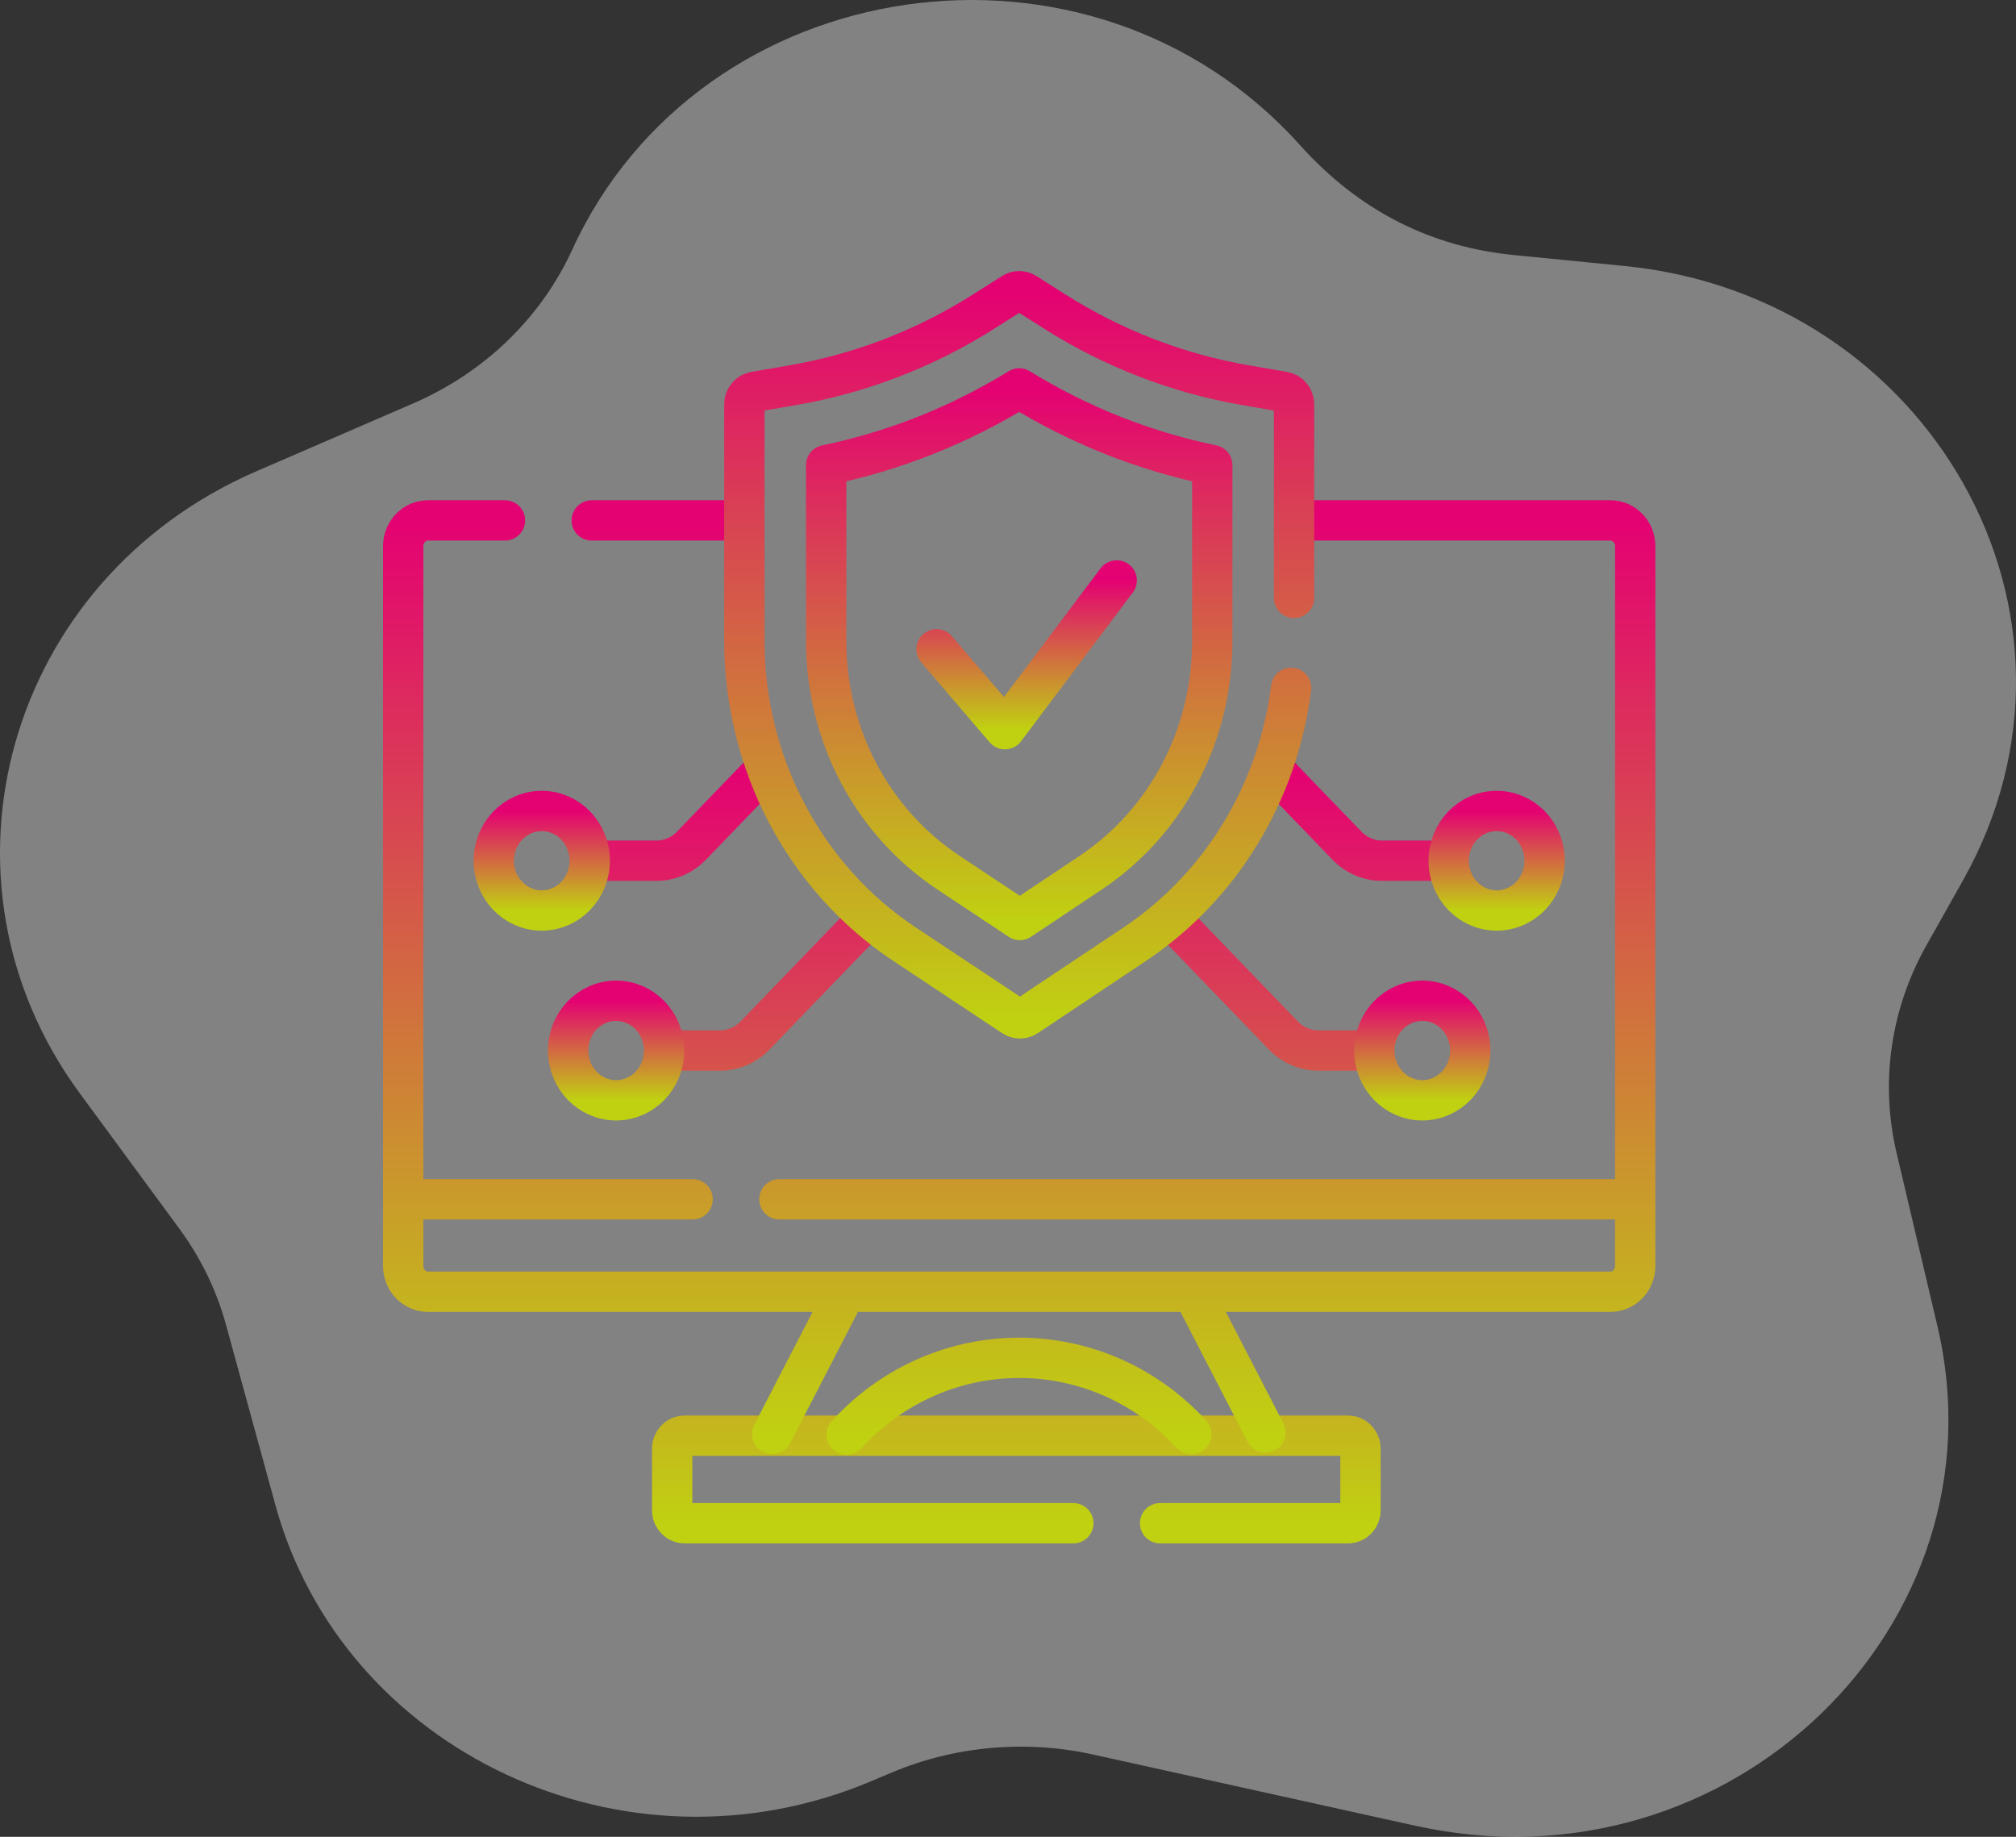<svg width="90" height="82" viewBox="0 0 90 82" fill="none" xmlns="http://www.w3.org/2000/svg">
<rect x="0" y="0" width="90" height="82" fill="#333333" stroke="none"/>
<path d="M87.631 39.306C94.3 27.454 86.135 13.22 72.535 11.876L67.572 11.385C63.953 11.027 60.72 9.47 58.034 6.477C48.685 -3.939 31.277 -1.367 25.546 11.147C24.15 14.194 21.627 16.632 18.439 18.012L11.448 21.038C0.304 25.86 -3.475 39.243 3.565 48.813L8.001 54.844C8.964 56.154 9.668 57.602 10.091 59.148L12.294 67.187C15.312 78.2 27.896 84.151 38.88 79.522L39.82 79.126C42.615 77.948 45.795 77.663 48.773 78.321L63.195 81.508C77.246 84.614 89.631 72.509 86.493 59.204L84.668 51.466C83.929 48.333 84.4 45.048 85.994 42.216L87.631 39.306Z" fill="white" fill-opacity="0.39"/>
<path d="M38.679 41.071L33.709 46.226C33.294 46.657 32.731 46.898 32.144 46.898H29.864M34.112 34.389L30.869 37.753C30.454 38.184 29.891 38.425 29.304 38.425H26.416M52.321 41.071L57.292 46.226C57.707 46.657 58.27 46.898 58.857 46.898H61.085M56.888 34.389L60.132 37.753C60.547 38.184 61.11 38.425 61.697 38.425H64.447M51.79 68H60.183C60.489 68 60.736 67.743 60.736 67.426V64.667C60.736 64.35 60.489 64.093 60.183 64.093H30.562C30.255 64.093 30.008 64.35 30.008 64.667V67.426C30.008 67.743 30.255 68 30.562 68H47.917" stroke="url(#paint0_linear_3_56)" stroke-width="1.8" stroke-miterlimit="10" stroke-linecap="round" stroke-linejoin="round"/>
<path d="M57.855 23.233H71.893C72.504 23.233 73 23.747 73 24.381V56.518C73 57.151 72.504 57.666 71.893 57.666H19.107C18.496 57.666 18 57.151 18 56.518V24.381C18 23.747 18.496 23.233 19.107 23.233H22.543M32.83 23.233H26.416M56.492 63.949L53.336 57.839M37.795 64.047C39.889 61.759 42.695 60.616 45.5 60.616C48.296 60.616 51.093 61.751 53.184 64.024M37.664 57.839L34.475 64.013M72.754 53.538H34.794M30.921 53.538H18.241" stroke="url(#paint1_linear_3_56)" stroke-width="1.8" stroke-miterlimit="10" stroke-linecap="round" stroke-linejoin="round"/>
<path d="M57.77 26.691V18.053C57.77 17.774 57.577 17.537 57.311 17.491L55.581 17.192C52.568 16.671 49.68 15.554 47.074 13.901L45.787 13.084C45.7 13.029 45.601 13 45.5 13C45.399 13 45.3 13.029 45.213 13.084L43.926 13.901C41.32 15.554 38.432 16.671 35.419 17.192L33.689 17.491C33.423 17.537 33.23 17.774 33.23 18.053V28.601C33.23 34.087 35.925 39.195 40.381 42.151L45.237 45.373C45.325 45.432 45.428 45.464 45.533 45.464C45.638 45.464 45.741 45.432 45.83 45.373L50.651 42.156C54.52 39.576 57.054 35.371 57.64 30.708" stroke="url(#paint2_linear_3_56)" stroke-width="1.8" stroke-miterlimit="10" stroke-linecap="round" stroke-linejoin="round"/>
<path d="M41.81 28.986L44.864 32.552L49.853 25.912" stroke="url(#paint3_linear_3_56)" stroke-width="1.8" stroke-miterlimit="10" stroke-linecap="round" stroke-linejoin="round"/>
<path d="M42.349 38.961C38.925 36.689 36.882 32.816 36.882 28.601V20.765C39.929 20.135 42.822 18.985 45.5 17.339C48.178 18.985 51.072 20.135 54.119 20.765V28.626C54.119 32.83 52.084 36.697 48.676 38.971L45.528 41.071L42.349 38.961Z" stroke="url(#paint4_linear_3_56)" stroke-width="1.8" stroke-miterlimit="10" stroke-linecap="round" stroke-linejoin="round"/>
<path d="M24.185 40.647C25.368 40.647 26.327 39.652 26.327 38.425C26.327 37.198 25.368 36.204 24.185 36.204C23.002 36.204 22.043 37.198 22.043 38.425C22.043 39.652 23.002 40.647 24.185 40.647Z" stroke="url(#paint5_linear_3_56)" stroke-width="1.8" stroke-miterlimit="10" stroke-linecap="round" stroke-linejoin="round"/>
<path d="M27.505 49.12C28.688 49.12 29.647 48.126 29.647 46.898C29.647 45.671 28.688 44.677 27.505 44.677C26.322 44.677 25.363 45.671 25.363 46.898C25.363 48.126 26.322 49.12 27.505 49.12Z" stroke="url(#paint6_linear_3_56)" stroke-width="1.8" stroke-miterlimit="10" stroke-linecap="round" stroke-linejoin="round"/>
<path d="M66.815 40.647C67.998 40.647 68.957 39.652 68.957 38.425C68.957 37.198 67.998 36.204 66.815 36.204C65.632 36.204 64.673 37.198 64.673 38.425C64.673 39.652 65.632 40.647 66.815 40.647Z" stroke="url(#paint7_linear_3_56)" stroke-width="1.8" stroke-miterlimit="10" stroke-linecap="round" stroke-linejoin="round"/>
<path d="M63.495 49.12C64.678 49.12 65.637 48.126 65.637 46.898C65.637 45.671 64.678 44.677 63.495 44.677C62.312 44.677 61.353 45.671 61.353 46.898C61.353 48.126 62.312 49.12 63.495 49.12Z" stroke="url(#paint8_linear_3_56)" stroke-width="1.8" stroke-miterlimit="10" stroke-linecap="round" stroke-linejoin="round"/>
<defs>
<linearGradient id="paint0_linear_3_56" x1="45.432" y1="34.389" x2="45.432" y2="68" gradientUnits="userSpaceOnUse">
<stop stop-color="#E40172"/>
<stop offset="1" stop-color="#C0D111"/>
</linearGradient>
<linearGradient id="paint1_linear_3_56" x1="45.5" y1="23.233" x2="45.5" y2="64.047" gradientUnits="userSpaceOnUse">
<stop stop-color="#E40172"/>
<stop offset="1" stop-color="#C0D111"/>
</linearGradient>
<linearGradient id="paint2_linear_3_56" x1="45.5" y1="13" x2="45.5" y2="45.464" gradientUnits="userSpaceOnUse">
<stop stop-color="#E40172"/>
<stop offset="1" stop-color="#C0D111"/>
</linearGradient>
<linearGradient id="paint3_linear_3_56" x1="45.832" y1="25.912" x2="45.832" y2="32.552" gradientUnits="userSpaceOnUse">
<stop stop-color="#E40172"/>
<stop offset="1" stop-color="#C0D111"/>
</linearGradient>
<linearGradient id="paint4_linear_3_56" x1="45.5" y1="17.339" x2="45.5" y2="41.071" gradientUnits="userSpaceOnUse">
<stop stop-color="#E40172"/>
<stop offset="1" stop-color="#C0D111"/>
</linearGradient>
<linearGradient id="paint5_linear_3_56" x1="24.185" y1="36.204" x2="24.185" y2="40.647" gradientUnits="userSpaceOnUse">
<stop stop-color="#E40172"/>
<stop offset="1" stop-color="#C0D111"/>
</linearGradient>
<linearGradient id="paint6_linear_3_56" x1="27.505" y1="44.677" x2="27.505" y2="49.12" gradientUnits="userSpaceOnUse">
<stop stop-color="#E40172"/>
<stop offset="1" stop-color="#C0D111"/>
</linearGradient>
<linearGradient id="paint7_linear_3_56" x1="66.815" y1="36.204" x2="66.815" y2="40.647" gradientUnits="userSpaceOnUse">
<stop stop-color="#E40172"/>
<stop offset="1" stop-color="#C0D111"/>
</linearGradient>
<linearGradient id="paint8_linear_3_56" x1="63.495" y1="44.677" x2="63.495" y2="49.12" gradientUnits="userSpaceOnUse">
<stop stop-color="#E40172"/>
<stop offset="1" stop-color="#C0D111"/>
</linearGradient>
</defs>
</svg>
